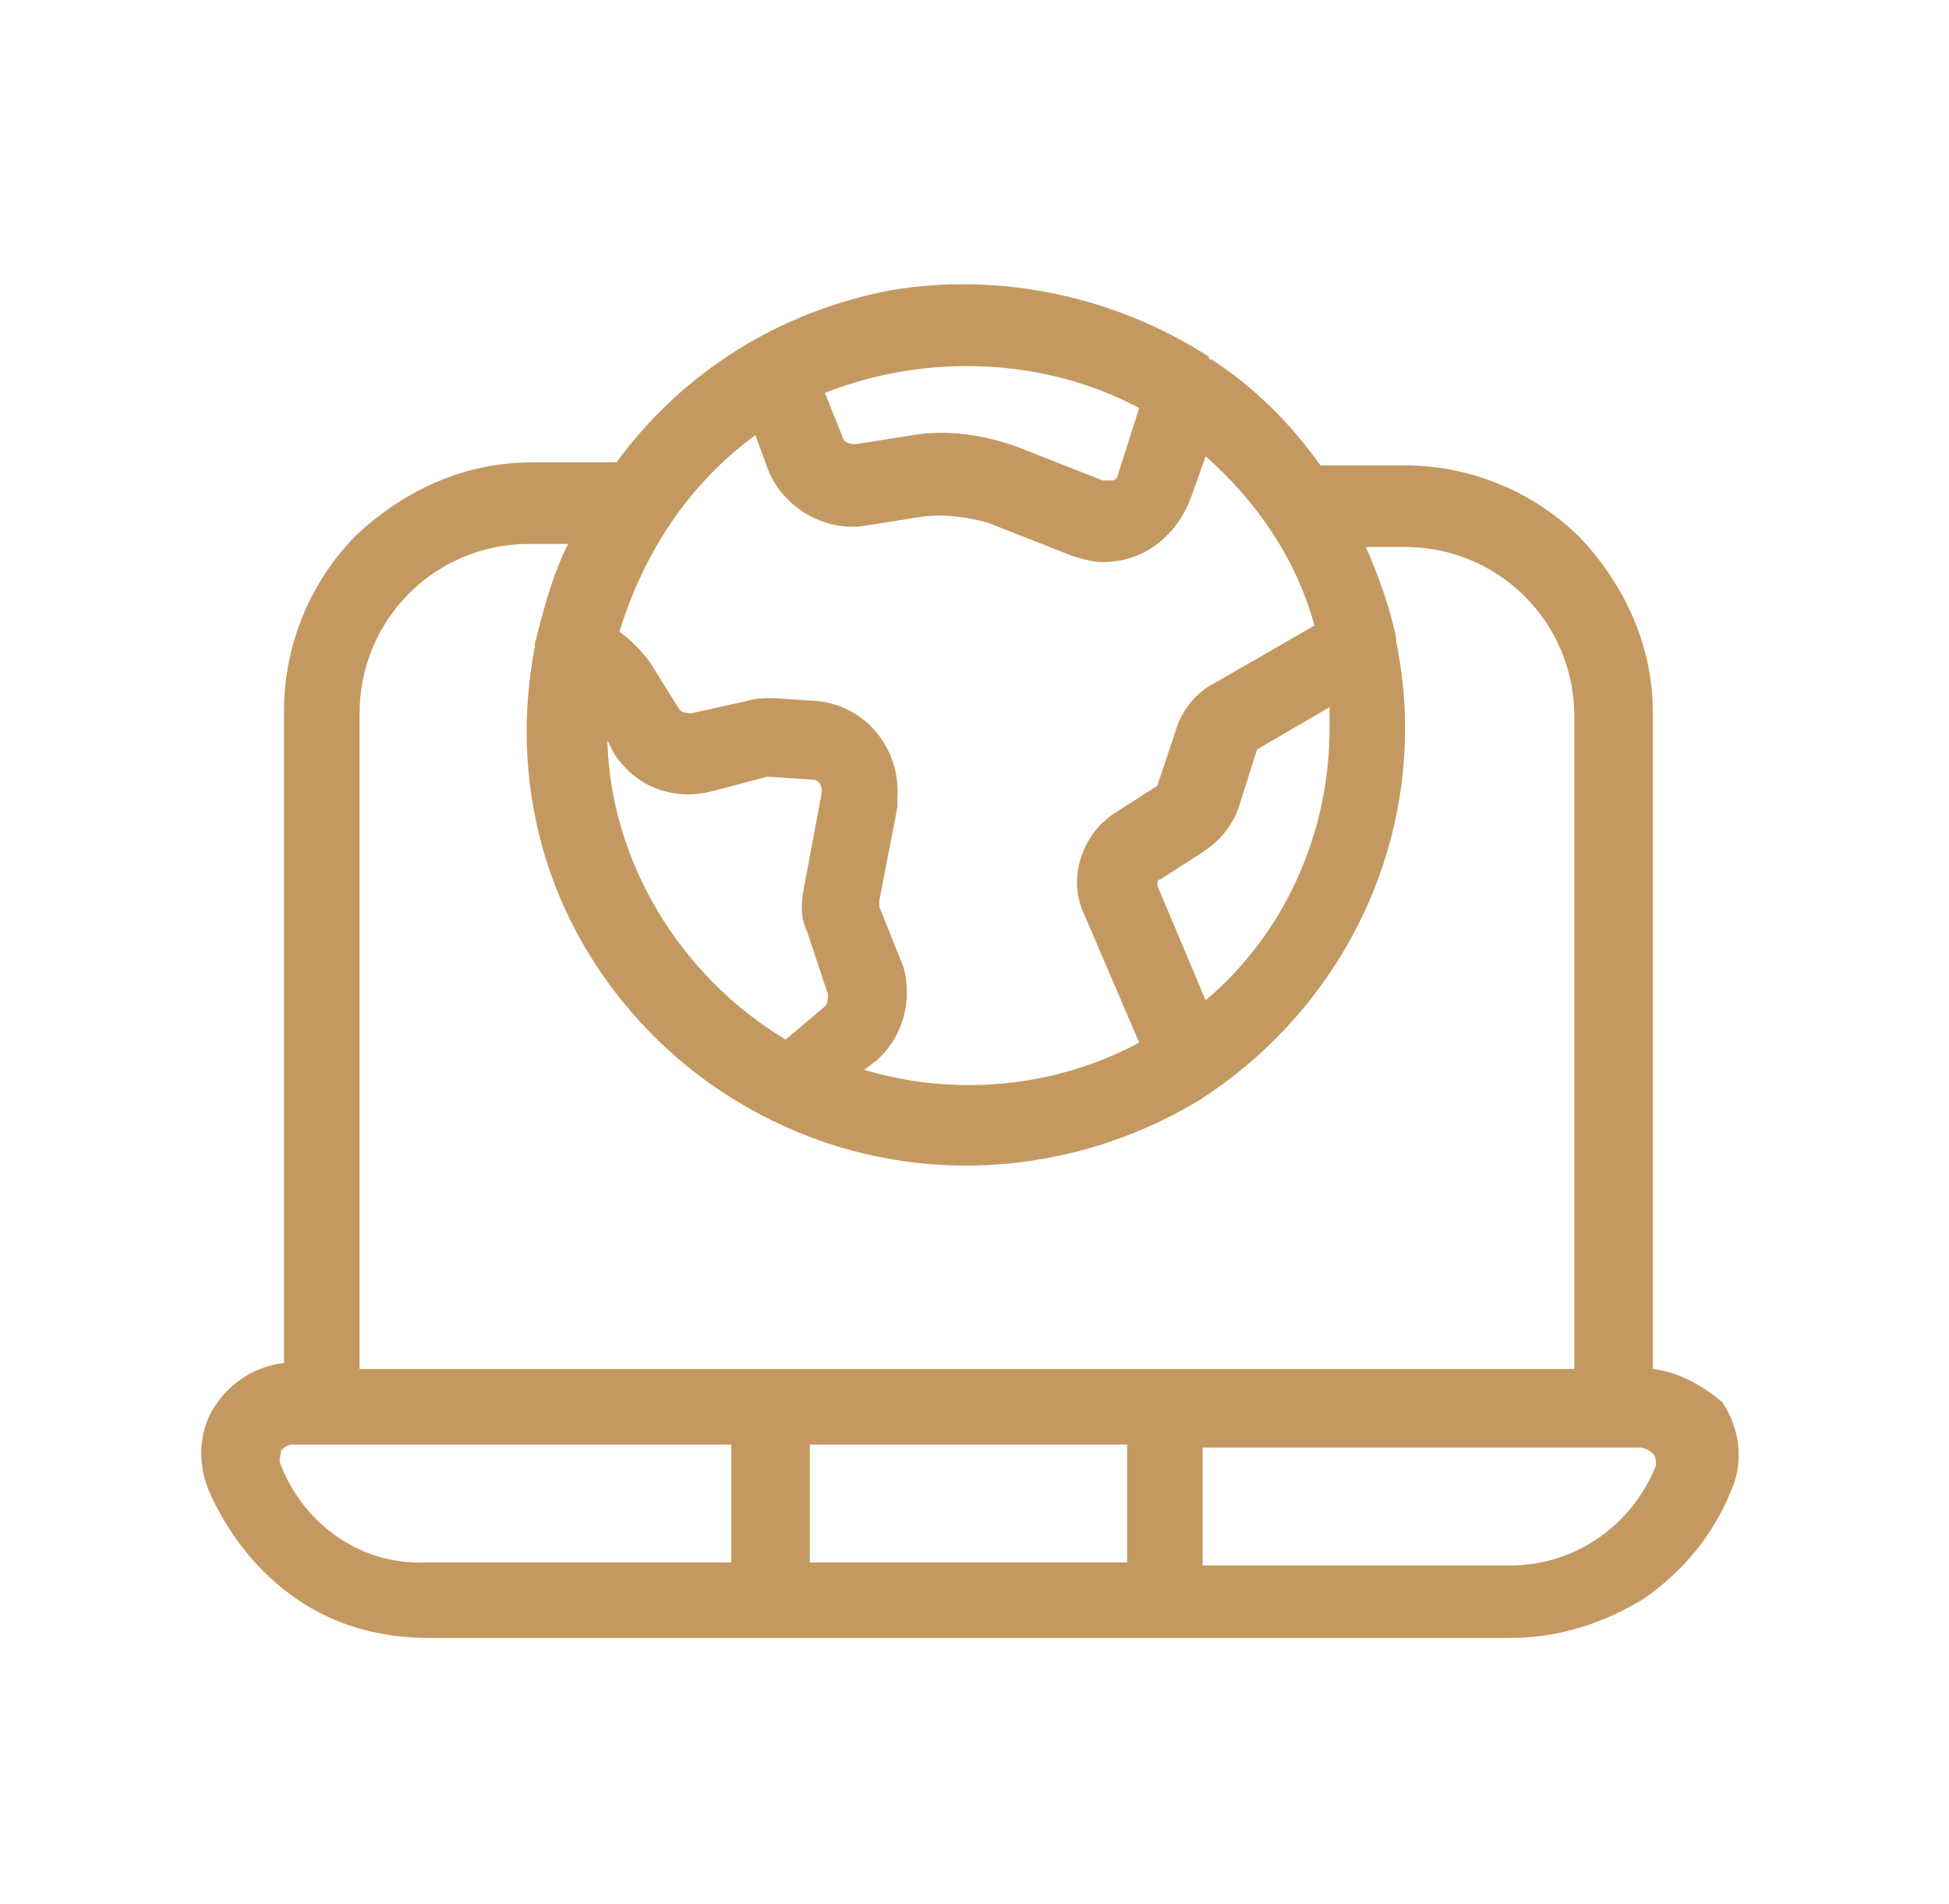 <?xml version="1.0" encoding="utf-8"?>
<!-- Generator: Adobe Illustrator 26.2.1, SVG Export Plug-In . SVG Version: 6.00 Build 0)  -->
<svg version="1.1" id="Layer_1" xmlns="http://www.w3.org/2000/svg" xmlns:xlink="http://www.w3.org/1999/xlink" x="0px" y="0px"
	 viewBox="0 0 64.5 63" style="enable-background:new 0 0 64.5 63;" xml:space="preserve">
<style type="text/css">
	.st0{fill:#C49961;}
</style>
<path class="st0" d="M54.7,45.3V23.6c0-2.2-0.9-4.2-2.4-5.8c-1.5-1.5-3.6-2.4-5.8-2.4h-2.8c-1-1.4-2.2-2.6-3.6-3.5
	c0,0-0.1,0-0.1-0.1c-3.1-2-6.9-2.8-10.5-2.2c-3.7,0.7-6.9,2.7-9.1,5.7h-2.8c-2.2,0-4.2,0.9-5.8,2.4c-1.5,1.5-2.4,3.6-2.4,5.8v21.6
	c-0.9,0.1-1.7,0.6-2.2,1.3c-0.6,0.8-0.7,1.9-0.3,2.9c0.6,1.4,1.6,2.7,2.9,3.6s2.8,1.3,4.4,1.3h35.8c1.6,0,3.1-0.5,4.4-1.3
	c1.3-0.9,2.3-2.1,2.9-3.6c0.4-0.9,0.3-2-0.3-2.9C56.4,45.9,55.6,45.4,54.7,45.3L54.7,45.3z M44,24.1c0,3.5-1.5,6.8-4.1,9l-1.6-3.8
	c0-0.1,0-0.2,0.1-0.2l1.4-0.9c0.6-0.4,1-0.9,1.2-1.5l0.6-1.9l2.4-1.4C44,23.6,44,23.9,44,24.1L44,24.1z M37.7,13.5L37,15.7
	c0,0.1-0.1,0.2-0.2,0.2c-0.1,0-0.2,0-0.3,0l-2.8-1.1h0c-1.1-0.4-2.3-0.6-3.5-0.4l-1.9,0.3c-0.2,0-0.4-0.1-0.4-0.2l-0.6-1.5
	C30.6,11.7,34.5,11.8,37.7,13.5L37.7,13.5z M25,14.4l0.4,1.1h0c0.5,1.3,1.9,2.1,3.2,1.9l1.9-0.3l0,0c0.7-0.1,1.5,0,2.2,0.2l2.8,1.1
	v0c0.3,0.1,0.7,0.2,1,0.2c1.3,0,2.4-0.8,2.9-2.1l0.5-1.4v0c1.7,1.5,3,3.4,3.6,5.6l-3.3,1.9c-0.6,0.3-1.1,0.9-1.3,1.6L38.3,26
	l-1.4,0.9v0c-1.1,0.7-1.6,2.2-1,3.4l1.8,4.2h0c-2.8,1.5-6.1,1.8-9.1,0.9l0.4-0.3c0.9-0.8,1.2-2,0.9-3.1L29.1,30c0-0.1,0-0.1,0-0.2
	l0.6-3.1c0-0.1,0-0.2,0-0.3c0.1-1.6-1-3-2.6-3.2l-1.5-0.1c-0.3,0-0.6,0-0.9,0.1l-1.8,0.4h0c-0.1,0-0.3,0-0.4-0.1l-1-1.6v0
	c-0.3-0.4-0.6-0.7-1-1C21.3,18.3,22.8,16,25,14.4L25,14.4z M20.1,24.5l0.2,0.4c0.7,1.1,1.9,1.6,3.2,1.3l1.9-0.5l1.5,0.1
	c0.2,0,0.3,0.2,0.3,0.4l-0.6,3.2h0c-0.1,0.5-0.1,1,0.1,1.4l0.7,2.1c0,0.1,0,0.3-0.1,0.4L26,34.4h0C22.5,32.3,20.2,28.5,20.1,24.5
	L20.1,24.5z M11.9,23.6c0-3.1,2.5-5.6,5.6-5.6h1.3c-0.5,1-0.8,2.1-1.1,3.3c0,0,0,0.1,0,0.1c-0.6,3.1-0.2,6.3,1.2,9.1
	c1.4,2.8,3.7,5.1,6.5,6.5c0.1,0,0.1,0.1,0.2,0.1c4.5,2.2,9.8,1.9,14.1-0.7c4.2-2.7,6.8-7.3,6.8-12.3c0-1-0.1-1.9-0.3-2.9
	c0,0,0-0.1,0-0.1v0c-0.2-1-0.6-2.1-1-3h1.3c3.1,0,5.6,2.5,5.6,5.6v21.6H11.9L11.9,23.6z M37.3,47.8v3.9H26.8v-3.9H37.3z M9.3,48.5
	c-0.1-0.2,0-0.3,0-0.5c0.1-0.1,0.2-0.2,0.4-0.2h14.5v3.9H14.1C12,51.8,10.1,50.5,9.3,48.5L9.3,48.5z M54.8,48.5
	c-0.8,2-2.7,3.3-4.8,3.3H39.8v-3.9h14.5c0.1,0,0.3,0.1,0.4,0.2C54.8,48.2,54.8,48.3,54.8,48.5L54.8,48.5z"/>
</svg>
